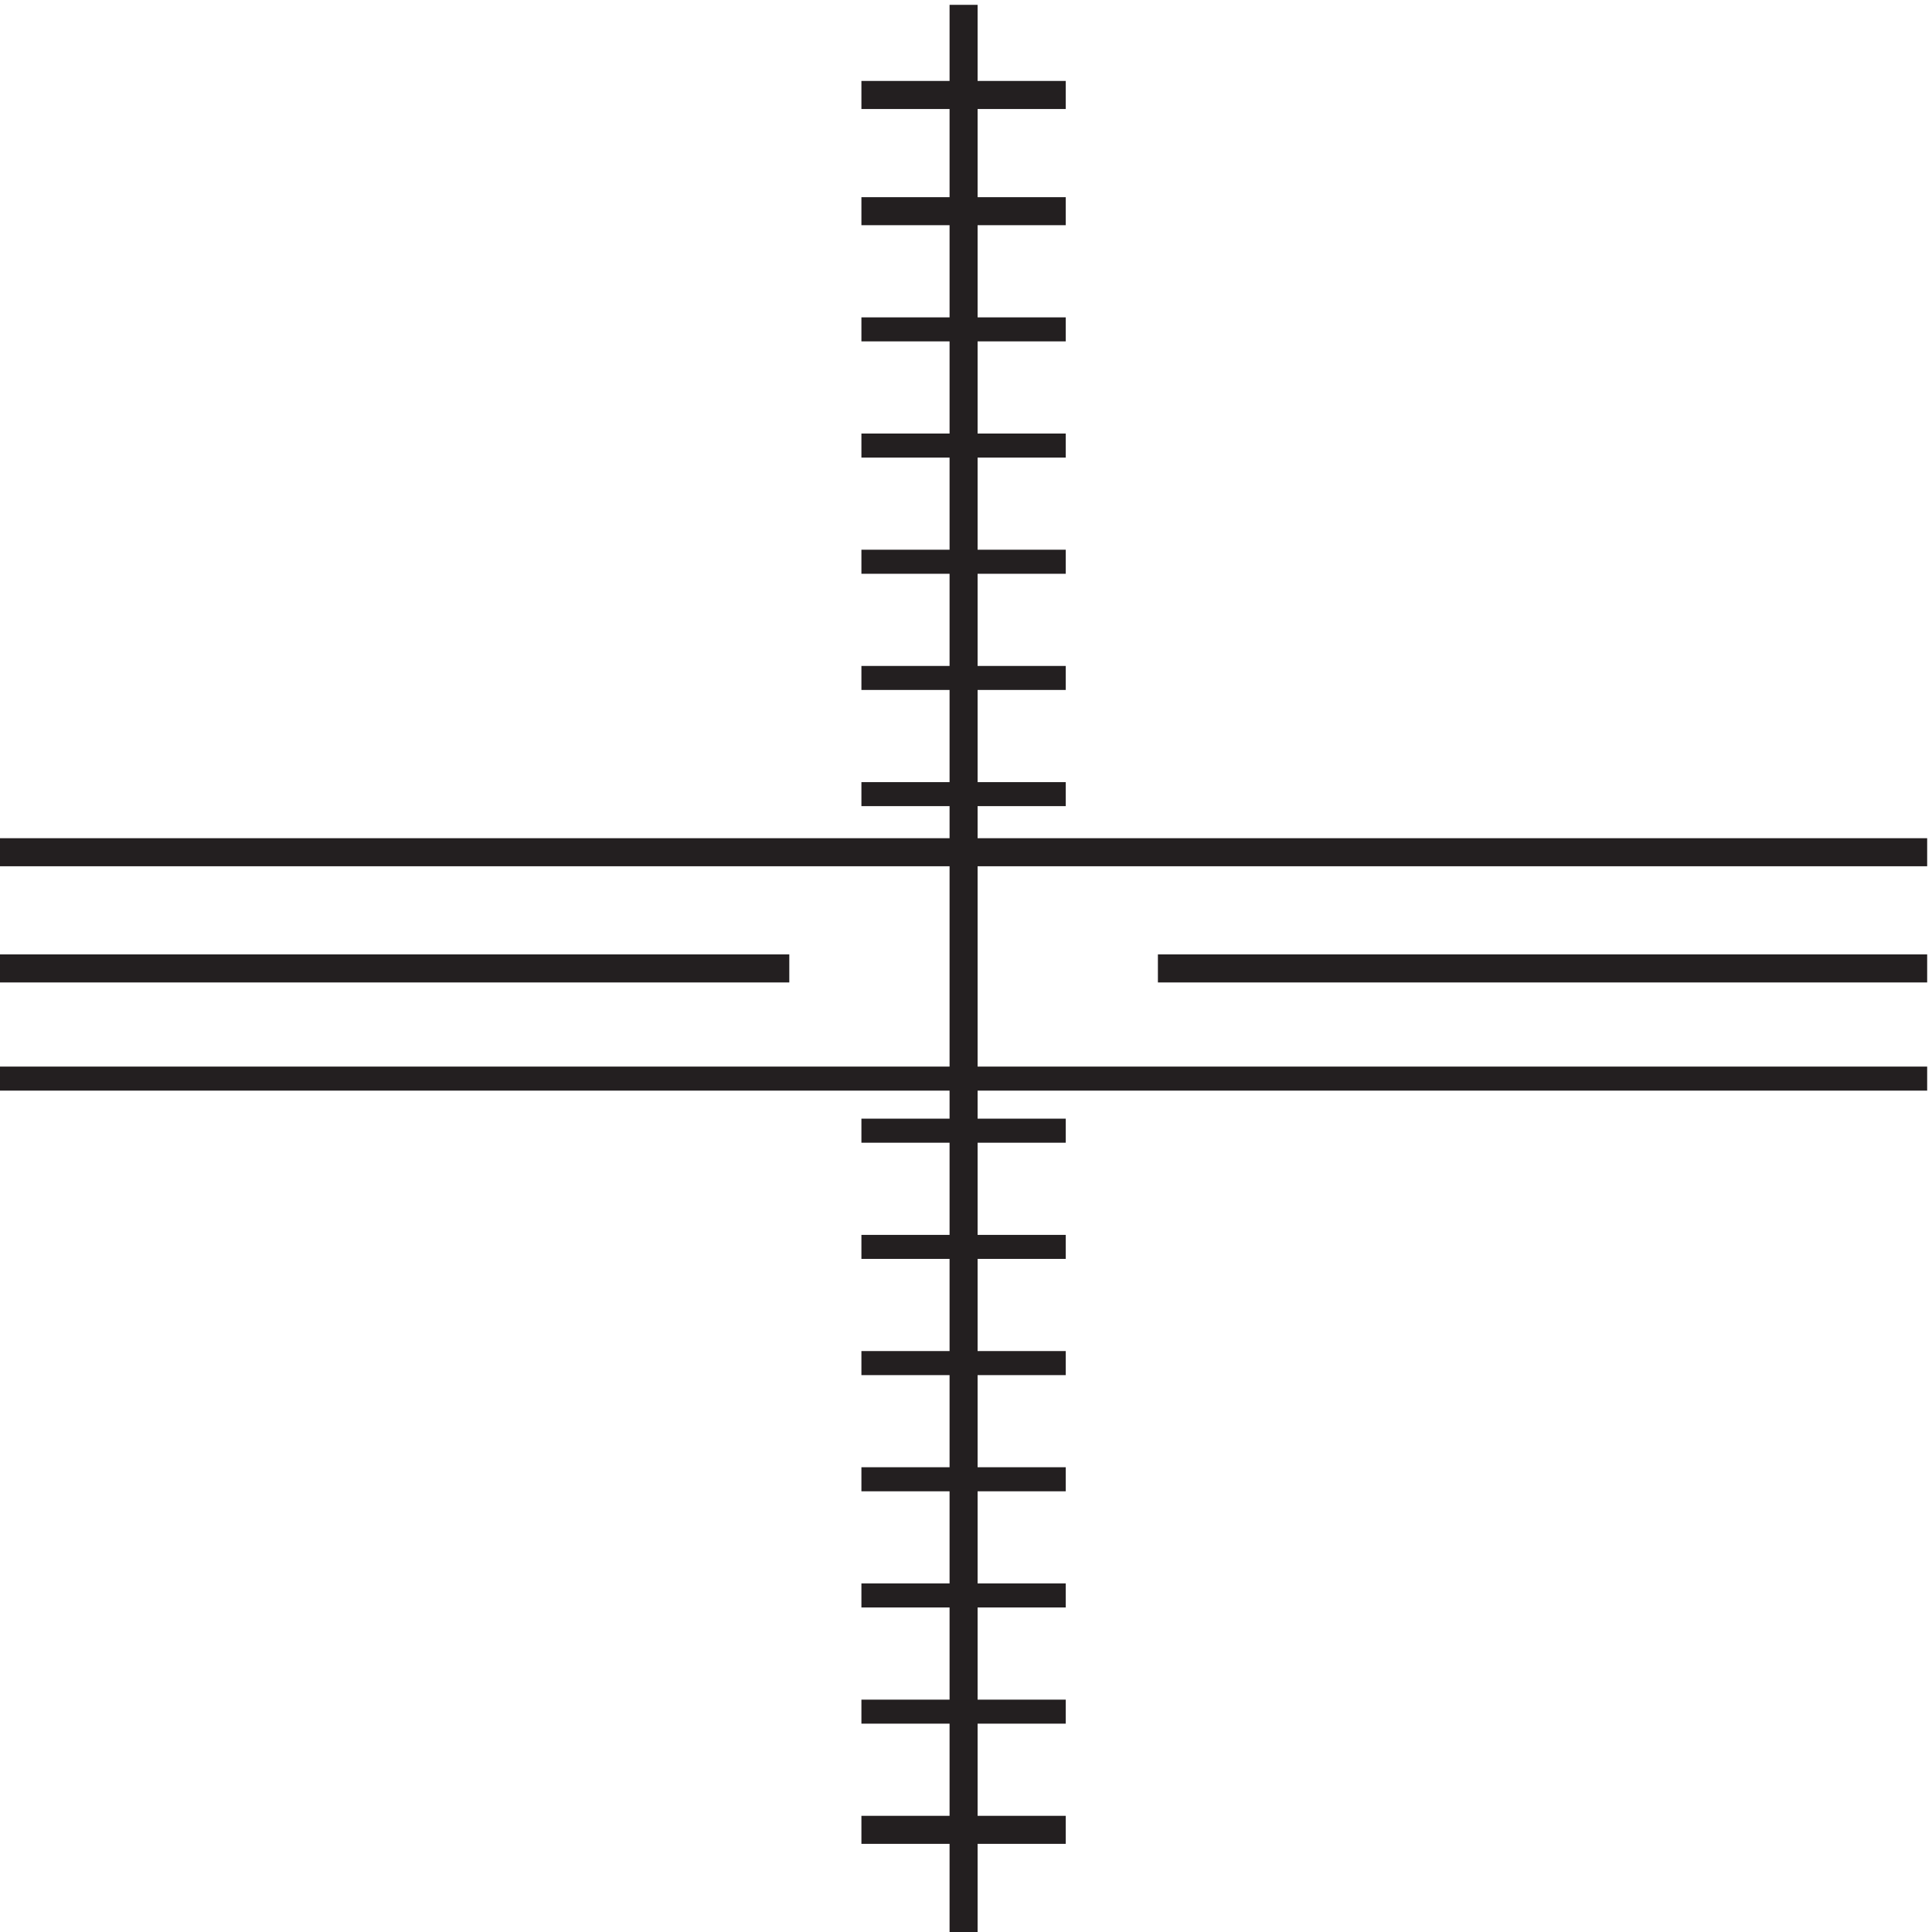 <svg xmlns="http://www.w3.org/2000/svg" xml:space="preserve" width="96.2" height="96.2"><path d="M0 399.5h721.5V410H0v-10.5M0 356h295.5v10.5H0V356m0-40.5h721.5v9H0v-9M433.5 356h288v10.5h-288V356" style="fill:#231f20;fill-opacity:1;fill-rule:evenodd;stroke:none" transform="matrix(.133 0 0 -.133 0 96.267)"/><path d="M355.5 722V.5H366V722h-10.5" style="fill:#231f20;fill-opacity:1;fill-rule:evenodd;stroke:none" transform="matrix(.133 0 0 -.133 0 96.267)"/><path d="M322.5 683H399v10.5h-76.5V683m0-43.5H399V650h-76.5v-10.5m0-43.5H399v9h-76.5v-9m0-43.5H399v9h-76.5v-9m0-43.5H399v9h-76.5v-9m0-43.5H399v9h-76.5v-9m0-43.5H399v9h-76.5v-9m0-126H399v9h-76.5v-9m0-43.5H399v9h-76.5v-9m0-43.5H399v9h-76.5v-9m0-43.5H399v9h-76.5v-9m0-43.5H399v9h-76.5v-9m0-43.5H399v9h-76.5v-9m0-45H399V44h-76.5V33.5" style="fill:#231f20;fill-opacity:1;fill-rule:evenodd;stroke:none" transform="matrix(.133 0 0 -.133 0 96.267)"/></svg>
